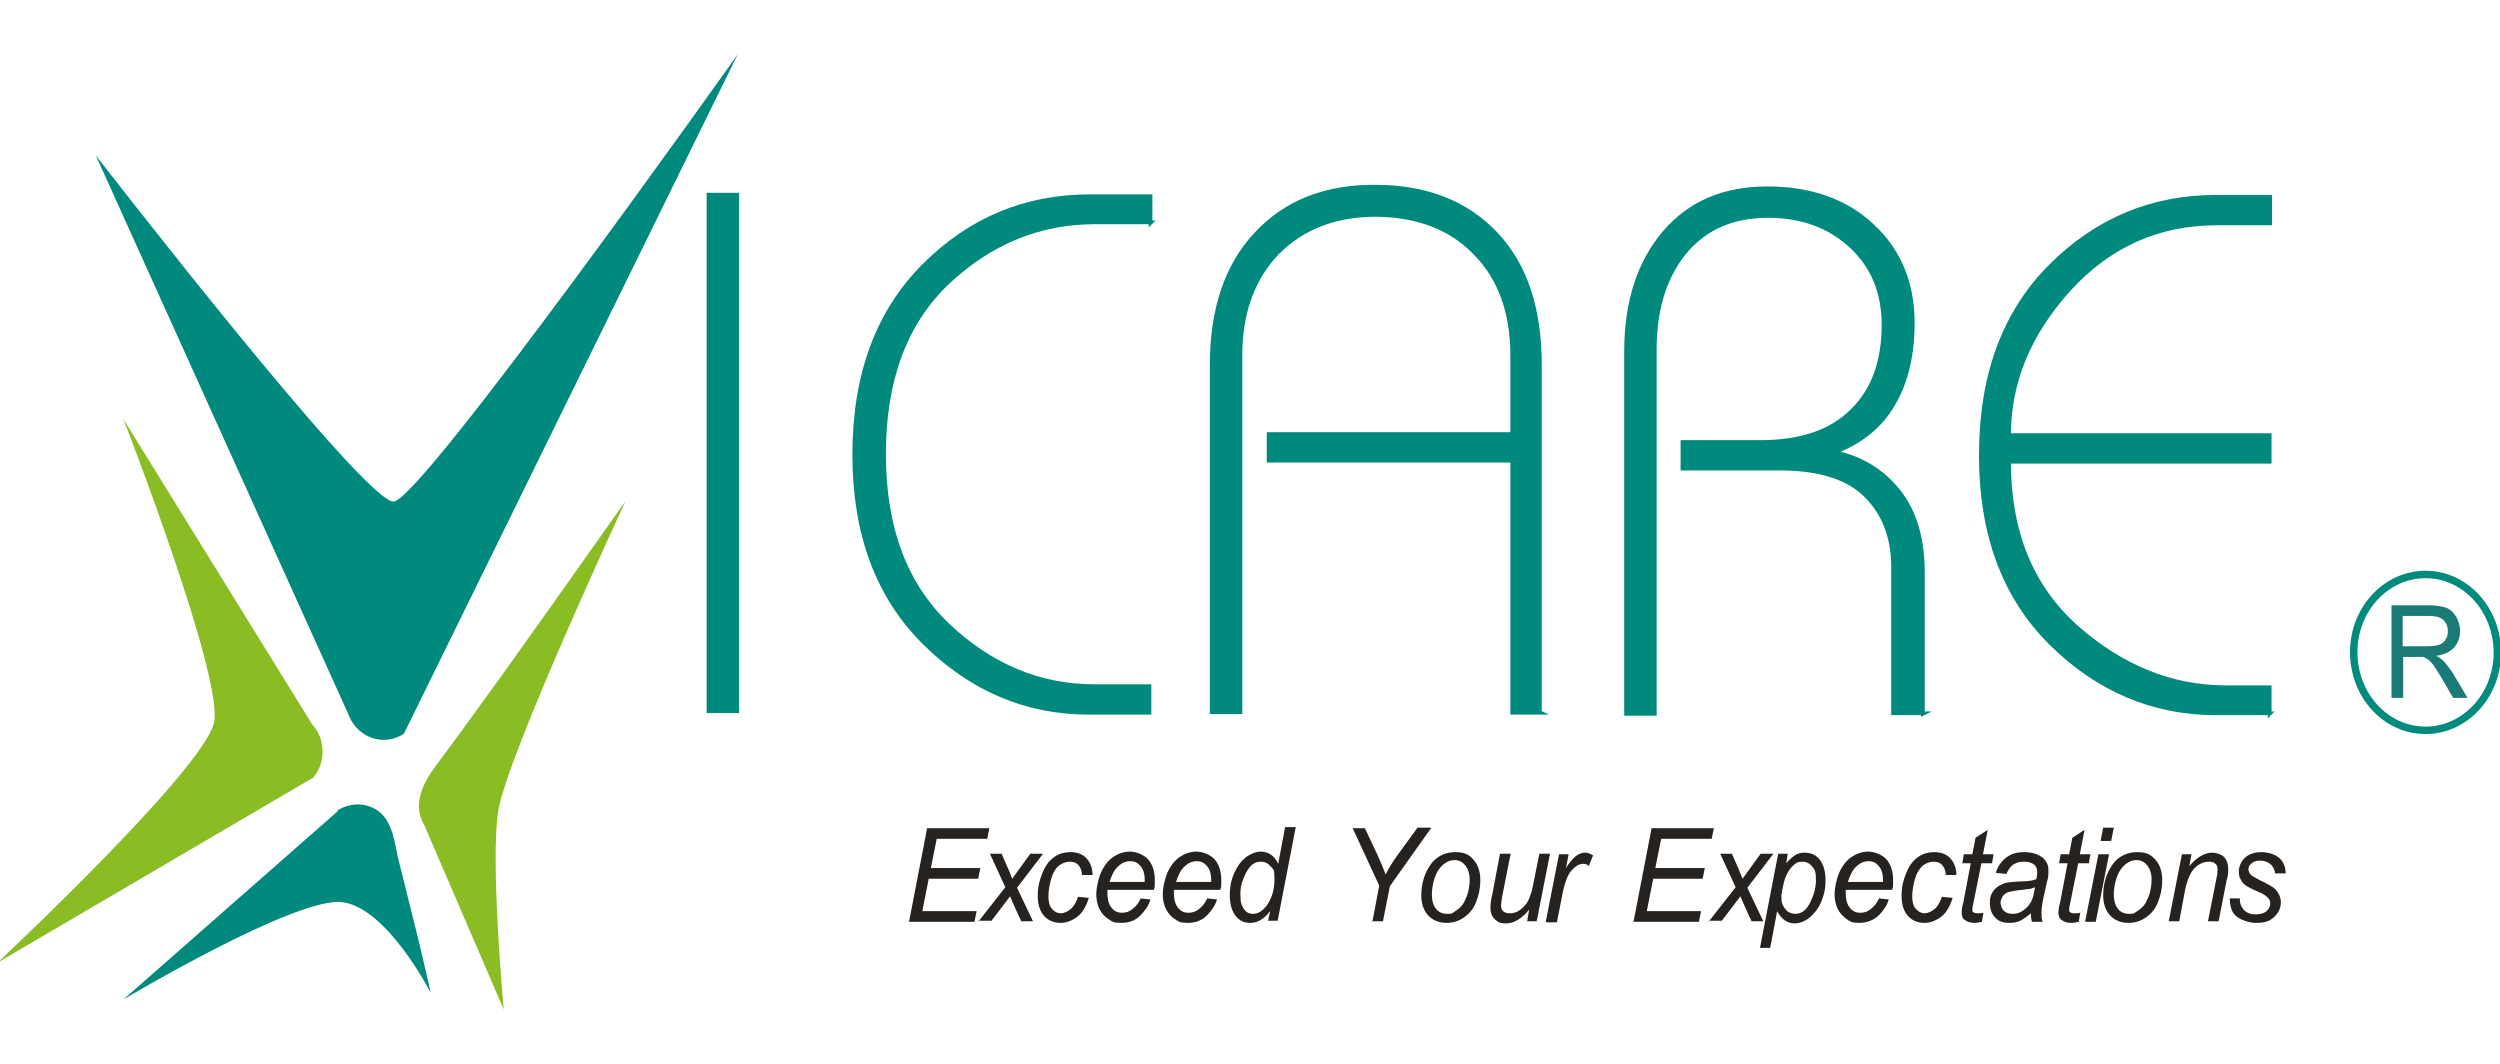 <?xml version="1.0" encoding="UTF-8"?>
<svg id="Camada_1" xmlns="http://www.w3.org/2000/svg" width="470" height="200" xmlns:xlink="http://www.w3.org/1999/xlink" version="1.1" viewBox="0 0 470 200">
  <!-- Generator: Adobe Illustrator 29.4.0, SVG Export Plug-In . SVG Version: 2.1.0 Build 152)  -->
  <defs>
    <linearGradient id="linear-gradient" x1="441.8" y1="122.7" x2="470.2" y2="122.7" gradientUnits="userSpaceOnUse">
      <stop offset="0" stop-color="#008b7d"/>
      <stop offset="1" stop-color="#008b7d"/>
    </linearGradient>
  </defs>
  <g>
    <g>
      <g>
        <path d="M138.6,133.7h-5.4V36.6c0,0,5.4,0,5.4,0v97.1Z" fill="#008a7d" stroke="#008a7d" stroke-miterlimit="10" stroke-width=".7"/>
        <path d="M216.4,41.8h-10.5c-10.5,0-19.7,3.8-27.7,11.3-8,7.6-12,18.3-12,32.3,0,13.8,4,24.5,12,32.1,8,7.6,17.2,11.5,27.6,11.5h10.3v5h-11.4c-11.8,0-22.1-4.4-30.9-13.1-8.8-8.7-13.2-20.5-13.2-35.4,0-15.1,4.4-26.9,13.1-35.6,8.7-8.7,19.1-13,31.1-13h11.5v5Z" fill="#008a7d" stroke="#008a7d" stroke-miterlimit="10" stroke-width=".7"/>
        <path d="M289.7,134h-5.4s0-47.4,0-47.4h-45.8v-5h45.8s0-14.7,0-14.7c0-8.1-2.3-14.6-7-19.3-4.6-4.8-10.8-7.1-18.6-7.2-7.7,0-13.8,2.4-18.5,7.1-4.6,4.8-7,11.2-7,19.3v67.1c0,0-5.4,0-5.4,0v-65.3c0-10.5,2.8-18.8,8.4-24.7,5.5-5.9,13-8.9,22.5-8.8,9.4,0,17,3,22.5,8.8,5.6,5.9,8.3,14.1,8.3,24.7v65.3Z" fill="#008a7d" stroke="#008a7d" stroke-miterlimit="10" stroke-width=".7"/>
        <path d="M361.7,134.1h-5.8s0-27.5,0-27.5c0-5.5-1.7-10-5.1-13.4-3.4-3.4-8.8-5.1-16.1-5.1h-18.4s0-5,0-5h14.6c7.6,0,13.3-1.9,17.3-5.9,4-3.9,5.9-9.3,5.9-16.1,0-6.1-2-11-6.1-14.8-4.1-3.8-9.3-5.7-15.6-5.7-6.7,0-11.9,2.3-15.7,6.9-3.7,4.6-5.6,10.6-5.6,18.2v68.5c0,0-5.4,0-5.4,0v-68.2c0-9.3,2.5-16.8,7.2-22.3,4.8-5.6,11.2-8.3,19.4-8.3,8.2,0,14.8,2.4,19.8,7.1,5,4.7,7.5,10.8,7.5,18.2,0,6-1.2,11.1-3.6,15.2-2.4,4.2-6.1,7.2-11.1,9.1,5.1,1.1,9.1,3.6,12.1,7.4,3,3.8,4.5,8.9,4.5,15.2v26.6Z" fill="#008a7d" stroke="#008a7d" stroke-miterlimit="10" stroke-width=".7"/>
        <path d="M426.8,134.1h-10.2c-11.8,0-22.2-4.4-31-13.1-8.8-8.7-13.2-20.5-13.2-35.4,0-15.1,4.4-26.9,13.1-35.6,8.7-8.7,19.1-13,31.1-13h10.2s0,5,0,5h-10c-11,0-20.2,4.1-27.8,12.4-7.5,8.3-11.3,17.4-11.3,27.4h49v5h-49c0,13.2,4.2,23.5,12.7,31.1,8.5,7.5,17.9,11.3,28.1,11.3h8.2v5Z" fill="#008a7d" stroke="#008a7d" stroke-miterlimit="10" stroke-width=".7"/>
      </g>
      <g>
        <path d="M93.7,152.3c1.8-10.6,23.9-58.1,23.9-58.1-23.8,33.7-27.2,38.3-35.9,50.1-2.5,3.4-4.1,7.3-1.9,10.9l14.9,34.6s-2.6-28.4-1-37.5Z" fill="#8abd24"/>
        <path d="M76,137.8L138.7,10.2s-59.5,83.9-64.7,84.1c-5.5.2-56-65.1-56-65.1l48,106.2c2.1,3.7,6.6,4.8,10,2.5Z" fill="#008a7d"/>
        <path d="M58.7,146.4c2.6-2.8,2.6-7.4,0-10.2l-35.5-57.4s19.1,49,17,57.2c-2.4,9.2-40.7,45-40.7,45l59.2-34.7Z" fill="#8abd24"/>
        <path d="M63.5,152.5l-40.3,35.4s32.3-19.3,41.1-18.3c8.5,1,16.7,17.1,16.7,17.1-1.1-4.8-2.2-9.6-3.4-14.3-.9-3.5-1.7-7-2.6-10.4-.8-3.2-1-7.1-3.6-9.3-2.3-1.9-5.6-1.9-8-.3Z" fill="#008a7d"/>
      </g>
    </g>
    <g>
      <path d="M170.9,173.3l3.4-17.6h11.7l-.4,2h-9.5l-1.1,5.5h9.3l-.4,2h-9.3l-1.2,6.1h10.2l-.4,2h-12.4Z" fill="#25221f"/>
      <path d="M183.9,173.3l5.1-6.5-2.9-6.3h2.2l1,2.3c.4.8.7,1.7,1,2.4l3.4-4.7h2.4l-4.9,6.4,3,6.3h-2.2l-1.2-2.6c-.3-.6-.5-1.2-.9-2.1l-3.5,4.6h-2.5Z" fill="#25221f"/>
      <path d="M202.7,168.6l2,.2c-.5,1.6-1.2,2.8-2.1,3.5s-2,1.2-3.2,1.2-2.3-.4-3.1-1.3c-.8-.9-1.2-2.1-1.2-3.8s.3-2.8.8-4.1c.5-1.3,1.2-2.4,2.2-3.1.9-.7,2-1,3.2-1s2.3.4,3,1.2,1.1,1.8,1.1,3.1h-2c0-.7-.2-1.3-.6-1.8-.4-.5-1-.7-1.7-.7s-1.5.3-2.1.8-1.1,1.4-1.4,2.5c-.3,1.1-.5,2.2-.5,3.2s.2,1.9.7,2.4c.4.5,1,.8,1.6.8s1.3-.3,1.9-.8c.6-.5,1.1-1.4,1.4-2.4Z" fill="#25221f"/>
      <path d="M214.4,168.9l1.9.2c-.3,1-.9,2-1.9,3s-2.2,1.4-3.6,1.4-1.7-.2-2.4-.7c-.7-.4-1.3-1.1-1.7-1.9-.4-.8-.6-1.8-.6-2.8s.3-2.7.9-4.1c.6-1.3,1.4-2.3,2.3-2.9.9-.6,2-1,3.1-1s2.5.5,3.4,1.4c.8.9,1.3,2.2,1.3,3.9s0,1.3-.2,1.9h-8.7c0,.2,0,.5,0,.7,0,1.2.3,2.1.8,2.7.5.6,1.1.9,1.9.9s1.4-.2,2-.7c.7-.5,1.2-1.2,1.6-2.1ZM208.6,165.8h6.6c0-.2,0-.4,0-.5,0-1.1-.3-1.9-.8-2.5-.5-.6-1.1-.9-1.9-.9s-1.6.3-2.3,1c-.7.6-1.2,1.6-1.6,2.9Z" fill="#25221f"/>
      <path d="M226.9,168.9l1.9.2c-.3,1-.9,2-1.9,3s-2.2,1.4-3.6,1.4-1.7-.2-2.4-.7c-.7-.4-1.3-1.1-1.7-1.9-.4-.8-.6-1.8-.6-2.8s.3-2.7.9-4.1c.6-1.3,1.4-2.3,2.3-2.9.9-.6,2-1,3.1-1s2.5.5,3.4,1.4c.8.9,1.3,2.2,1.3,3.9s0,1.3-.2,1.9h-8.7c0,.2,0,.5,0,.7,0,1.2.3,2.1.8,2.7.5.6,1.1.9,1.9.9s1.4-.2,2-.7c.7-.5,1.2-1.2,1.6-2.1ZM221.1,165.8h6.6c0-.2,0-.4,0-.5,0-1.1-.3-1.9-.8-2.5-.5-.6-1.1-.9-1.9-.9s-1.6.3-2.3,1c-.7.6-1.2,1.6-1.6,2.9Z" fill="#25221f"/>
      <path d="M238.7,171.4c-1.1,1.4-2.3,2.1-3.6,2.1s-2-.4-2.8-1.3c-.7-.9-1.1-2.2-1.1-3.9s.3-3,.9-4.3c.6-1.3,1.3-2.2,2.2-2.9.9-.6,1.8-1,2.7-1,1.5,0,2.6.8,3.3,2.3l1.3-6.9h2l-3.4,17.6h-1.8l.4-1.8ZM233.2,167.9c0,.9,0,1.6.2,2.1.2.5.4.9.8,1.3s.9.5,1.4.5c.9,0,1.7-.5,2.5-1.5,1-1.4,1.5-3,1.5-5s-.2-1.8-.7-2.4-1.1-.9-1.8-.9-.9.1-1.3.3c-.4.2-.8.6-1.2,1.2-.4.6-.7,1.3-1,2.1-.3.9-.4,1.6-.4,2.3Z" fill="#25221f"/>
      <path d="M258,173.3l1.3-6.8-5-10.8h2.3l2.4,5.1c.5,1.1,1,2.3,1.5,3.6.5-1.1,1.3-2.3,2.2-3.6l3.8-5.2h2.6l-7.8,11-1.3,6.6h-2.2Z" fill="#25221f"/>
      <path d="M267.2,168.4c0-2.5.7-4.5,2-6.2,1.1-1.3,2.6-2,4.4-2s2.6.5,3.4,1.4c.9,1,1.3,2.3,1.3,3.9s-.3,2.8-.8,4.1c-.5,1.3-1.3,2.2-2.3,2.9-1,.7-2.1,1-3.2,1s-1.7-.2-2.5-.6c-.7-.4-1.3-1-1.7-1.8s-.6-1.7-.6-2.7ZM269.2,168.2c0,1.2.3,2.1.8,2.7s1.2.9,2,.9.9,0,1.3-.3.8-.5,1.2-.9c.4-.4.7-.8.9-1.3s.5-1,.6-1.6c.2-.8.3-1.6.3-2.3,0-1.2-.3-2-.8-2.7-.5-.6-1.2-1-2-1s-1.2.2-1.7.5c-.5.3-1,.8-1.4,1.4s-.7,1.4-.9,2.2c-.2.8-.3,1.6-.3,2.2Z" fill="#25221f"/>
      <path d="M287.5,171c-1.4,1.7-2.9,2.6-4.3,2.6s-1.6-.3-2.2-.8c-.6-.6-.8-1.3-.8-2.1s.1-1.5.4-2.8l1.4-7.4h2l-1.6,8.1c-.1.7-.2,1.2-.2,1.6s.1.9.4,1.1c.3.3.7.4,1.2.4s1.1-.1,1.6-.4c.5-.3,1-.7,1.4-1.2s.7-1.1.9-1.8c.2-.4.4-1.2.6-2.3l1.1-5.5h2l-2.5,12.7h-1.8l.4-2.3Z" fill="#25221f"/>
      <path d="M290.6,173.3l2.5-12.7h1.8l-.5,2.6c.6-1,1.2-1.7,1.8-2.2.6-.5,1.2-.7,1.8-.7s.9.2,1.5.5l-.8,2c-.3-.3-.7-.4-1.1-.4-.7,0-1.4.4-2.2,1.3-.7.8-1.3,2.4-1.7,4.6l-1,5.1h-1.9Z" fill="#25221f"/>
      <path d="M307.1,173.3l3.4-17.6h11.7l-.4,2h-9.5l-1.1,5.5h9.3l-.4,2h-9.3l-1.2,6.1h10.2l-.4,2h-12.4Z" fill="#25221f"/>
      <path d="M321.2,173.3l5.1-6.5-2.9-6.3h2.2l1,2.3c.4.8.7,1.7,1,2.4l3.4-4.7h2.4l-4.9,6.4,3,6.3h-2.2l-1.2-2.6c-.3-.6-.5-1.2-.9-2.1l-3.5,4.6h-2.5Z" fill="#25221f"/>
      <path d="M330.9,178.1l3.4-17.6h1.8l-.3,1.8c.7-.8,1.3-1.3,1.8-1.6.5-.3,1.1-.4,1.7-.4,1.1,0,2.1.4,2.8,1.3.7.9,1.1,2.2,1.1,3.8s-.2,2.5-.6,3.6-.9,2-1.5,2.6c-.6.7-1.2,1.2-1.8,1.5-.6.3-1.2.5-1.9.5-1.4,0-2.5-.8-3.3-2.3l-1.3,6.9h-2ZM334.9,168c0,1,0,1.6.2,2,.2.5.5.9.9,1.3.4.3.9.5,1.5.5,1.2,0,2.1-.7,2.8-2.1s1.1-2.8,1.1-4.3-.2-1.9-.7-2.5c-.5-.6-1.1-.9-1.8-.9s-1,.1-1.4.4c-.4.3-.8.7-1.2,1.3-.4.6-.7,1.3-.9,2.1-.2.8-.4,1.6-.4,2.2Z" fill="#25221f"/>
      <path d="M353.2,168.9l1.9.2c-.3,1-.9,2-1.9,3-1,.9-2.2,1.4-3.6,1.4s-1.7-.2-2.4-.7-1.3-1.1-1.7-1.9-.6-1.8-.6-2.8.3-2.7.9-4.1c.6-1.3,1.4-2.3,2.3-2.9.9-.6,2-1,3.1-1s2.5.5,3.4,1.4c.8.9,1.3,2.2,1.3,3.9s0,1.3-.2,1.9h-8.7c0,.2,0,.5,0,.7,0,1.2.3,2.1.8,2.7.5.6,1.1.9,1.9.9s1.4-.2,2-.7c.7-.5,1.2-1.2,1.6-2.1ZM347.4,165.8h6.6c0-.2,0-.4,0-.5,0-1.1-.3-1.9-.8-2.5-.5-.6-1.1-.9-1.9-.9s-1.6.3-2.3,1c-.7.6-1.2,1.6-1.6,2.9Z" fill="#25221f"/>
      <path d="M365.1,168.6l2,.2c-.5,1.6-1.2,2.8-2.1,3.5s-2,1.2-3.2,1.2-2.3-.4-3.1-1.3c-.8-.9-1.2-2.1-1.2-3.8s.3-2.8.8-4.1c.5-1.3,1.2-2.4,2.2-3.1.9-.7,2-1,3.2-1s2.3.4,3,1.2c.7.8,1.1,1.8,1.1,3.1h-2c0-.7-.2-1.3-.6-1.8-.4-.5-1-.7-1.7-.7s-1.5.3-2.1.8c-.6.6-1.1,1.4-1.4,2.5-.3,1.1-.5,2.2-.5,3.2s.2,1.9.7,2.4,1,.8,1.6.8,1.3-.3,1.9-.8c.6-.5,1.1-1.4,1.4-2.4Z" fill="#25221f"/>
      <path d="M372.9,171.5l-.3,1.8c-.5.1-.9.2-1.4.2-.8,0-1.4-.2-1.9-.6-.4-.3-.5-.8-.5-1.3s0-.9.3-1.9l1.4-7.4h-1.6l.3-1.7h1.6l.6-3.1,2.3-1.5-.9,4.6h2l-.3,1.7h-2l-1.4,7c-.2.9-.3,1.4-.3,1.6,0,.3,0,.5.2.6.1.1.4.2.7.2.4,0,.8,0,1.2-.1Z" fill="#25221f"/>
      <path d="M381.8,171.7c-.7.6-1.4,1.1-2,1.4-.6.3-1.3.4-2.1.4-1.1,0-2-.3-2.6-1-.7-.7-1-1.6-1-2.7s.1-1.3.4-1.9c.3-.5.7-1,1.2-1.3.5-.3,1.1-.6,1.8-.7.4,0,1.3-.2,2.6-.2,1.3,0,2.2-.2,2.7-.4.2-.6.2-1.1.2-1.5s-.2-.9-.5-1.2c-.5-.4-1.1-.6-2-.6s-1.5.2-2.1.6c-.5.4-.9,1-1.2,1.7l-2-.2c.4-1.3,1.1-2.2,2-2.9s2-1,3.4-1,2.6.4,3.5,1.1c.6.6,1,1.3,1,2.2s0,1.5-.3,2.4l-.7,3.2c-.2,1-.3,1.8-.3,2.5s0,1,.2,1.7h-2c-.1-.4-.2-.9-.2-1.6ZM382.6,166.8c-.3.1-.6.2-.9.3-.3,0-.9.1-1.6.2-1.2.1-2,.3-2.5.4-.5.2-.8.4-1.1.8-.2.4-.4.8-.4,1.2s.2,1.1.6,1.5c.4.4.9.6,1.7.6s1.3-.2,1.9-.6c.6-.4,1.1-.9,1.5-1.6.4-.7.6-1.6.8-2.9Z" fill="#25221f"/>
      <path d="M391.1,171.5l-.3,1.8c-.5.1-.9.2-1.4.2-.8,0-1.4-.2-1.9-.6-.4-.3-.5-.8-.5-1.3s0-.9.3-1.9l1.4-7.4h-1.6l.3-1.7h1.6l.6-3.1,2.3-1.5-.9,4.6h2l-.3,1.7h-2l-1.4,7c-.2.9-.3,1.4-.3,1.6,0,.3,0,.5.2.6.1.1.4.2.7.2.4,0,.8,0,1.2-.1Z" fill="#25221f"/>
      <path d="M392,173.3l2.5-12.7h2l-2.5,12.7h-2ZM394.9,158.1l.5-2.5h2l-.5,2.5h-2Z" fill="#25221f"/>
      <path d="M395.4,168.4c0-2.5.7-4.5,2-6.2,1.1-1.3,2.6-2,4.4-2s2.6.5,3.4,1.4c.9,1,1.3,2.3,1.3,3.9s-.3,2.8-.8,4.1c-.5,1.3-1.3,2.2-2.3,2.9-1,.7-2.1,1-3.2,1s-1.7-.2-2.5-.6c-.7-.4-1.3-1-1.7-1.8-.4-.8-.6-1.7-.6-2.7ZM397.4,168.2c0,1.2.3,2.1.8,2.7s1.2.9,2,.9.9,0,1.3-.3.8-.5,1.2-.9c.4-.4.7-.8.9-1.3s.5-1,.6-1.6c.2-.8.3-1.6.3-2.3,0-1.2-.3-2-.8-2.7-.5-.6-1.2-1-2-1s-1.2.2-1.7.5c-.5.3-1,.8-1.4,1.4-.4.6-.7,1.4-.9,2.2-.2.8-.3,1.6-.3,2.2Z" fill="#25221f"/>
      <path d="M407.7,173.3l2.5-12.7h1.8l-.4,2.2c.8-.9,1.5-1.5,2.2-1.9.7-.4,1.4-.6,2.1-.6s1.7.3,2.2.8.8,1.3.8,2.2,0,1.2-.3,2.2l-1.5,7.7h-2l1.6-8.1c.2-.8.2-1.4.2-1.7s-.1-.8-.4-1c-.3-.3-.7-.4-1.2-.4-1,0-1.9.4-2.7,1.2-.8.8-1.4,2.2-1.8,4.1l-1.1,5.9h-2Z" fill="#25221f"/>
      <path d="M419.1,168.9h2c0,.5,0,1,.3,1.5.2.4.5.8,1,1.1s1,.4,1.7.4,1.6-.2,2-.6c.4-.4.7-.8.7-1.4s-.1-.7-.4-1.1c-.3-.3-.9-.8-2-1.2-1.1-.5-1.7-.8-2-1-.5-.3-.9-.7-1.1-1.2-.3-.4-.4-1-.4-1.5,0-1,.4-1.9,1.1-2.6.7-.7,1.8-1.1,3.1-1.1s2.6.4,3.4,1.1c.8.7,1.2,1.7,1.2,2.9h-2c0-.6-.3-1.2-.8-1.7-.5-.4-1.1-.7-2-.7s-1.2.2-1.6.5c-.4.3-.6.7-.6,1.1s.2.8.5,1.1c.2.2.8.5,1.7,1,1.5.7,2.5,1.3,2.9,1.7.6.7,1,1.5,1,2.4s-.2,1.3-.5,1.9c-.4.6-.9,1.1-1.6,1.5-.7.4-1.6.5-2.6.5s-2.5-.4-3.5-1.1c-1-.7-1.4-1.9-1.4-3.6Z" fill="#25221f"/>
    </g>
  </g>
  <g>
    <path d="M469.5,122.7c0,8.1-6.1,14.6-13.5,14.6-7.5,0-13.5-6.6-13.5-14.7,0-8.1,6.1-14.6,13.5-14.6,7.5,0,13.5,6.6,13.5,14.7Z" fill="none" stroke="url(#linear-gradient)" stroke-miterlimit="10" stroke-width="1.4"/>
    <path d="M449.6,131.2v-17.4s7.1,0,7.1,0c1.4,0,2.5.2,3.3.5.7.3,1.3.9,1.8,1.7.4.8.7,1.7.7,2.6,0,1.2-.4,2.3-1.1,3.1-.7.8-1.9,1.4-3.4,1.6.6.3,1,.6,1.3.9.6.6,1.2,1.4,1.8,2.3l2.8,4.7h-2.7s-2.1-3.6-2.1-3.6c-.6-1-1.1-1.8-1.5-2.4-.4-.6-.8-.9-1.1-1.2-.3-.2-.6-.4-1-.5-.2,0-.6,0-1.2,0h-2.5s0,7.7,0,7.7h-2.1ZM451.7,121.5h4.6c1,0,1.7-.1,2.3-.3.5-.2,1-.6,1.2-1,.3-.5.4-1,.4-1.6,0-.8-.3-1.5-.8-2-.5-.5-1.4-.8-2.6-.8h-5.1s0,5.7,0,5.7Z" fill="#1a7b76"/>
  </g>
</svg>